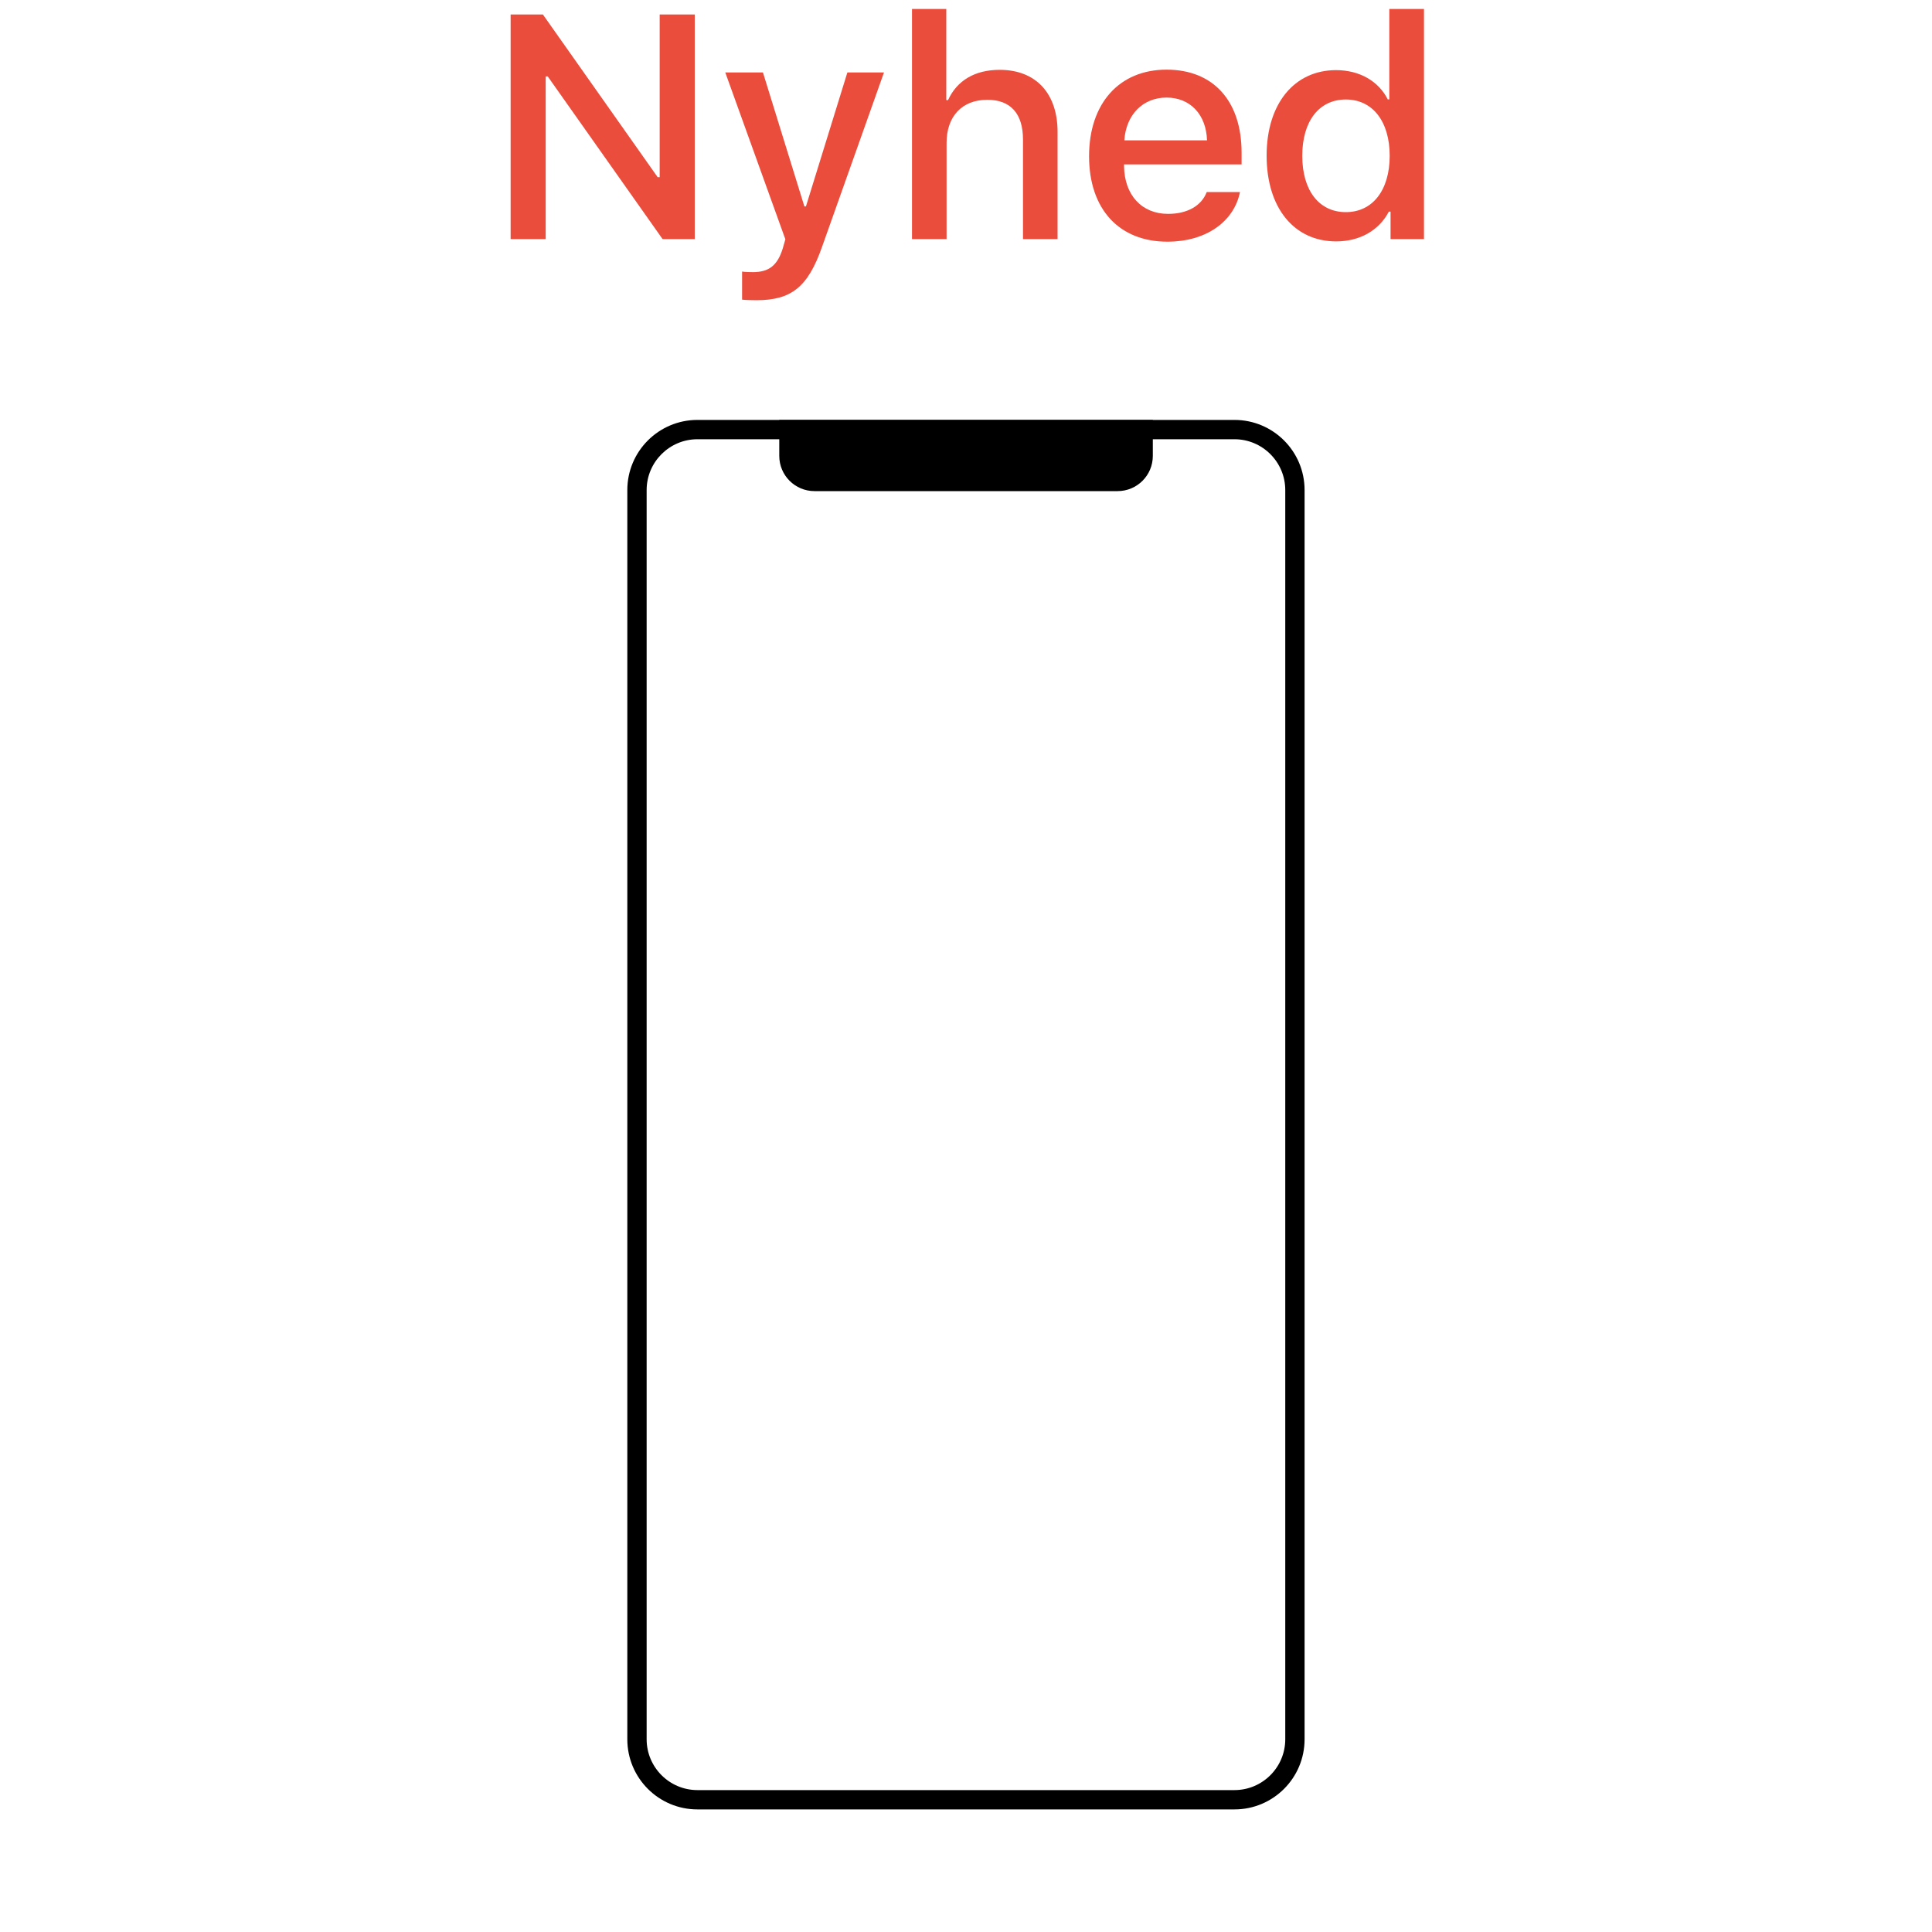 <?xml version="1.0" encoding="UTF-8"?><svg id="Lag_4" xmlns="http://www.w3.org/2000/svg" viewBox="0 0 200 200"><defs><style>.cls-1{fill:#eb4d3d;}</style></defs><path d="m127.79,45.47c2.9,0,5.26,2.36,5.26,5.26v129.32c0,2.9-2.36,5.26-5.26,5.26h-55.59c-2.9,0-5.26-2.36-5.26-5.26V50.73c0-2.9,2.36-5.26,5.26-5.26h55.59m0-2h-55.59c-4.01,0-7.26,3.25-7.26,7.26v129.32c0,4.01,3.25,7.26,7.26,7.26h55.59c4.01,0,7.26-3.25,7.26-7.26V50.73c0-4.01-3.25-7.26-7.26-7.26h0Z"/><path d="m115.69,50.84h-31.37c-2.02,0-3.65-1.63-3.65-3.65v-3.72h38.67v3.72c0,2.02-1.63,3.65-3.65,3.65Z"/><g><path class="cls-1" d="m52.86,24.75V1.5h3.34l11.88,16.84h.21V1.5h3.63v23.25h-3.33l-11.89-16.84h-.21v16.84h-3.61Z"/><path class="cls-1" d="m76.82,31.01v-2.9c.26.05.84.06,1.13.06,1.64,0,2.53-.68,3.08-2.45,0,0,.27-.93.27-.95l-6.22-17.27h3.9l4.29,13.87h.16l4.29-13.87h3.79l-6.41,18.05c-1.47,4.19-3.19,5.53-6.82,5.53-.27,0-1.18-.02-1.45-.06Z"/><path class="cls-1" d="m94.42.93h3.54v9.43h.18c.92-2,2.74-3.13,5.35-3.13,3.74,0,5.99,2.43,5.99,6.43v11.09h-3.58v-10.31c0-2.66-1.27-4.11-3.69-4.11-2.67,0-4.22,1.77-4.22,4.45v9.97h-3.58V.93Z"/><path class="cls-1" d="m128.36,19.9c-.64,3.09-3.56,5.12-7.51,5.12-5.01,0-8.11-3.38-8.11-8.85s3.13-8.96,8.02-8.96,7.77,3.29,7.77,8.6v1.21h-12.17v.19c.05,3,1.84,4.93,4.56,4.93,2,0,3.46-.84,4-2.26h3.43Zm-11.97-5.37h8.56c-.08-2.67-1.74-4.43-4.19-4.43s-4.19,1.77-4.37,4.43Z"/><path class="cls-1" d="m131.12,16.11c0-5.38,2.87-8.85,7.19-8.85,2.43,0,4.4,1.14,5.35,3.03h.16V.93h3.59v23.82h-3.46v-2.84h-.18c-1,1.93-3,3.08-5.45,3.08-4.35,0-7.2-3.46-7.2-8.88Zm3.69.02c0,3.59,1.74,5.83,4.51,5.83s4.54-2.27,4.54-5.83-1.77-5.83-4.54-5.83-4.51,2.24-4.51,5.83Z"/></g></svg>